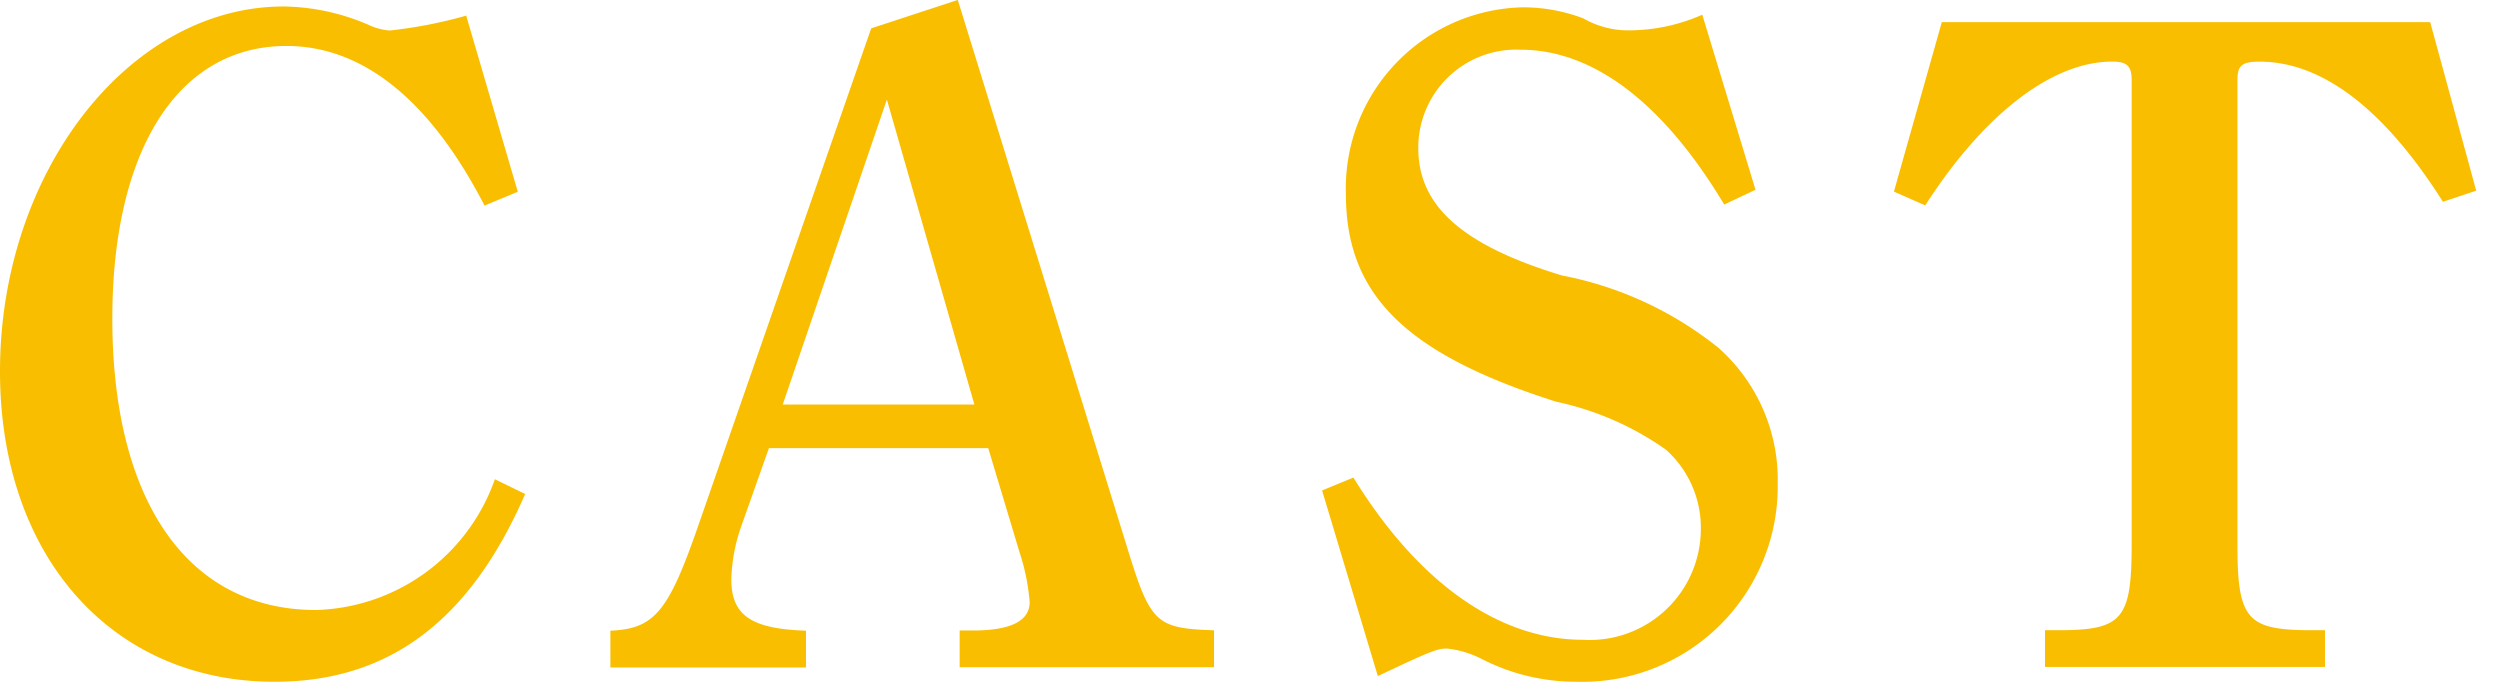 <svg xmlns="http://www.w3.org/2000/svg" width="44" height="12" viewBox="0 0 44 12"><defs><clipPath id="a"><path data-name="長方形 4054" transform="translate(-50.8 -16.5)" fill="#f9be00" stroke="#707070" d="M0 0h44v12H0z"/></clipPath></defs><g transform="translate(50.8 16.5)" clip-path="url(#a)"><path data-name="パス 74506" d="m-42.092-8.066.535.26c-.973 2.237-2.401 3.305-4.411 3.305-2.872 0-4.832-2.219-4.832-5.464 0-3.504 2.268-6.421 4.993-6.421a3.892 3.892 0 0 1 1.493.323 1.045 1.045 0 0 0 .373.1 8.053 8.053 0 0 0 1.346-.262l.908 3.1-.585.243c-.956-1.852-2.139-2.809-3.486-2.809-1.9 0-3.065 1.817-3.065 4.8 0 3.213 1.33 5.127 3.585 5.127a3.438 3.438 0 0 0 3.147-2.3m12.658 2.66v.647h-4.477v-.647h.324c.6-.016.908-.178.908-.5a3.737 3.737 0 0 0-.178-.876l-.551-1.833h-3.86l-.5 1.412a3.066 3.066 0 0 0-.162.893c0 .633.341.876 1.314.908v.647h-3.442V-5.4c.778-.032 1.022-.341 1.541-1.833l3.049-8.768 1.524-.5 2.985 9.65c.405 1.315.5 1.412 1.525 1.444m-4.218-3.973-1.54-5.368-1.833 5.368Zm13.086-1.006a6.285 6.285 0 0 0-2.742-1.265c-1.769-.536-2.531-1.233-2.531-2.239a1.724 1.724 0 0 1 1.8-1.735c1.281 0 2.515.94 3.584 2.725l.551-.26-.937-3.081a3.2 3.2 0 0 1-1.266.275 1.582 1.582 0 0 1-.827-.21A2.982 2.982 0 0 0-24-16.371a3.185 3.185 0 0 0-3.112 3.291c0 1.768 1.052 2.807 3.7 3.65a5.224 5.224 0 0 1 1.931.843 1.843 1.843 0 0 1 .616 1.4 1.956 1.956 0 0 1-2.077 1.947c-1.477 0-2.9-1.006-4.038-2.855l-.551.227.981 3.267c.891-.421 1.037-.485 1.215-.485a1.751 1.751 0 0 1 .633.194 3.645 3.645 0 0 0 1.655.391 3.44 3.44 0 0 0 3.535-3.486 3.107 3.107 0 0 0-1.053-2.4m12.536-5.724h-8.595l-.843 2.983.551.243c1.022-1.59 2.221-2.531 3.292-2.531.26 0 .341.081.341.324v8.191c0 1.265-.163 1.476-1.168 1.492h-.357v.647h4.928v-.647h-.357c-1.022-.016-1.184-.227-1.184-1.492v-8.19c0-.259.081-.324.389-.324 1.1 0 2.19.828 3.228 2.466l.585-.195Z" fill="#f9be00"/></g></svg>